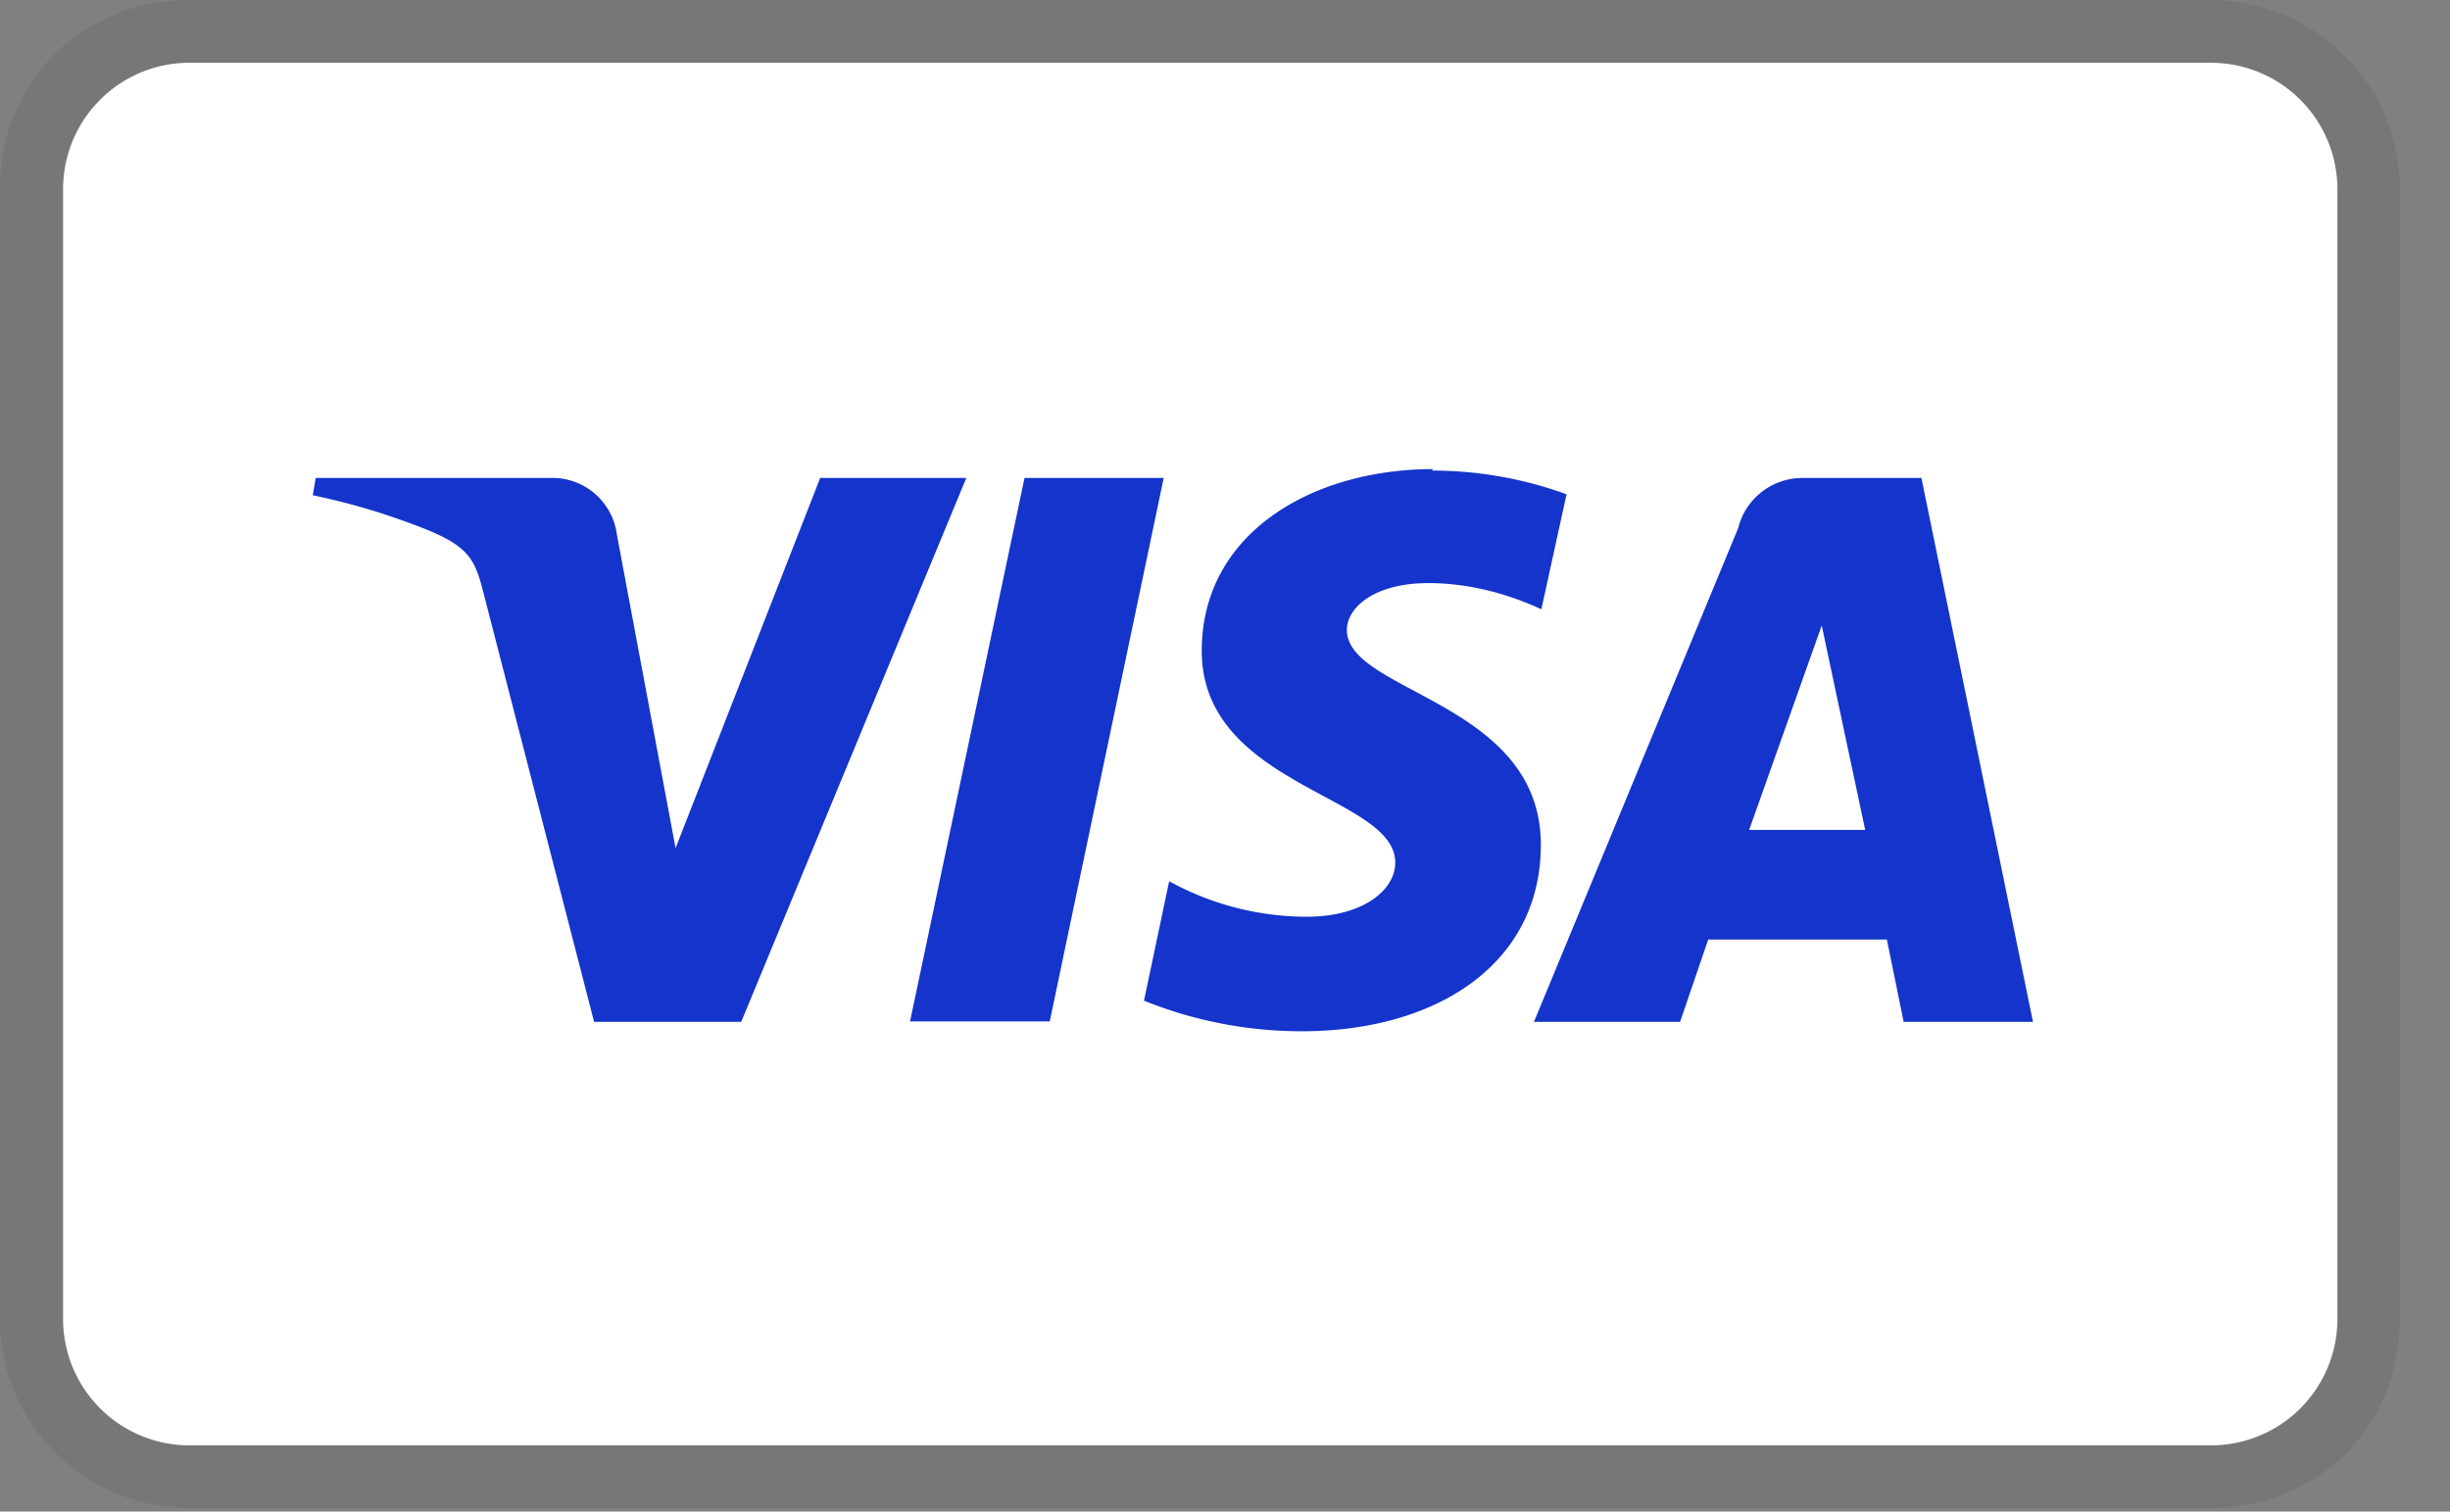 <svg width="47" height="29" fill="none" xmlns="http://www.w3.org/2000/svg"><rect width="100%" height="100%" fill="#808080" stroke="none"/><path opacity=".07" d="M42.42 0H3.63C1.58 0 0 1.571 0 3.613V25.32c0 2.056 1.697 3.614 3.631 3.614h38.775c2.066 0 3.632-1.571 3.632-3.614V3.613C46.038 1.558 44.34 0 42.406 0h.014z" fill="#000"/><path d="M42.42 1.205a2.425 2.425 0 012.42 2.409V25.32a2.425 2.425 0 01-2.42 2.41H3.63a2.426 2.426 0 01-2.42-2.41V3.614a2.425 2.425 0 012.42-2.41h38.775" fill="#fff"/><path d="M27.495 9c-2.339 0-4.441 1.24-4.441 3.485 0 2.604 3.712 2.774 3.712 4.062 0 .54-.635 1.041-1.695 1.041a5.488 5.488 0 01-2.642-.681l-.483 2.291a8.066 8.066 0 003.03.587c2.566 0 4.583-1.278 4.583-3.579 0-2.746-3.721-2.916-3.721-4.12 0-.425.52-.899 1.562-.899.748 0 1.496.19 2.169.502l.483-2.206a7.547 7.547 0 00-2.585-.455m-21.41.142L6 9.502a12.71 12.71 0 011.875.54c1.146.416 1.23.653 1.42 1.41l2.102 8.153h2.822L18.537 9.17h-2.803l-2.774 7.102-1.127-6.022a1.247 1.247 0 00-1.288-1.08H6.066m13.588 0l-2.196 10.426h2.68L22.324 9.17h-2.67zm14.924 0c-.578 0-1.089.389-1.231.957l-3.92 9.478h2.803l.54-1.58h3.427l.322 1.58H39L36.86 9.17h-2.282zm.37 2.832l.833 3.92h-2.226l1.392-3.92z" fill="#1434CB"/></svg>